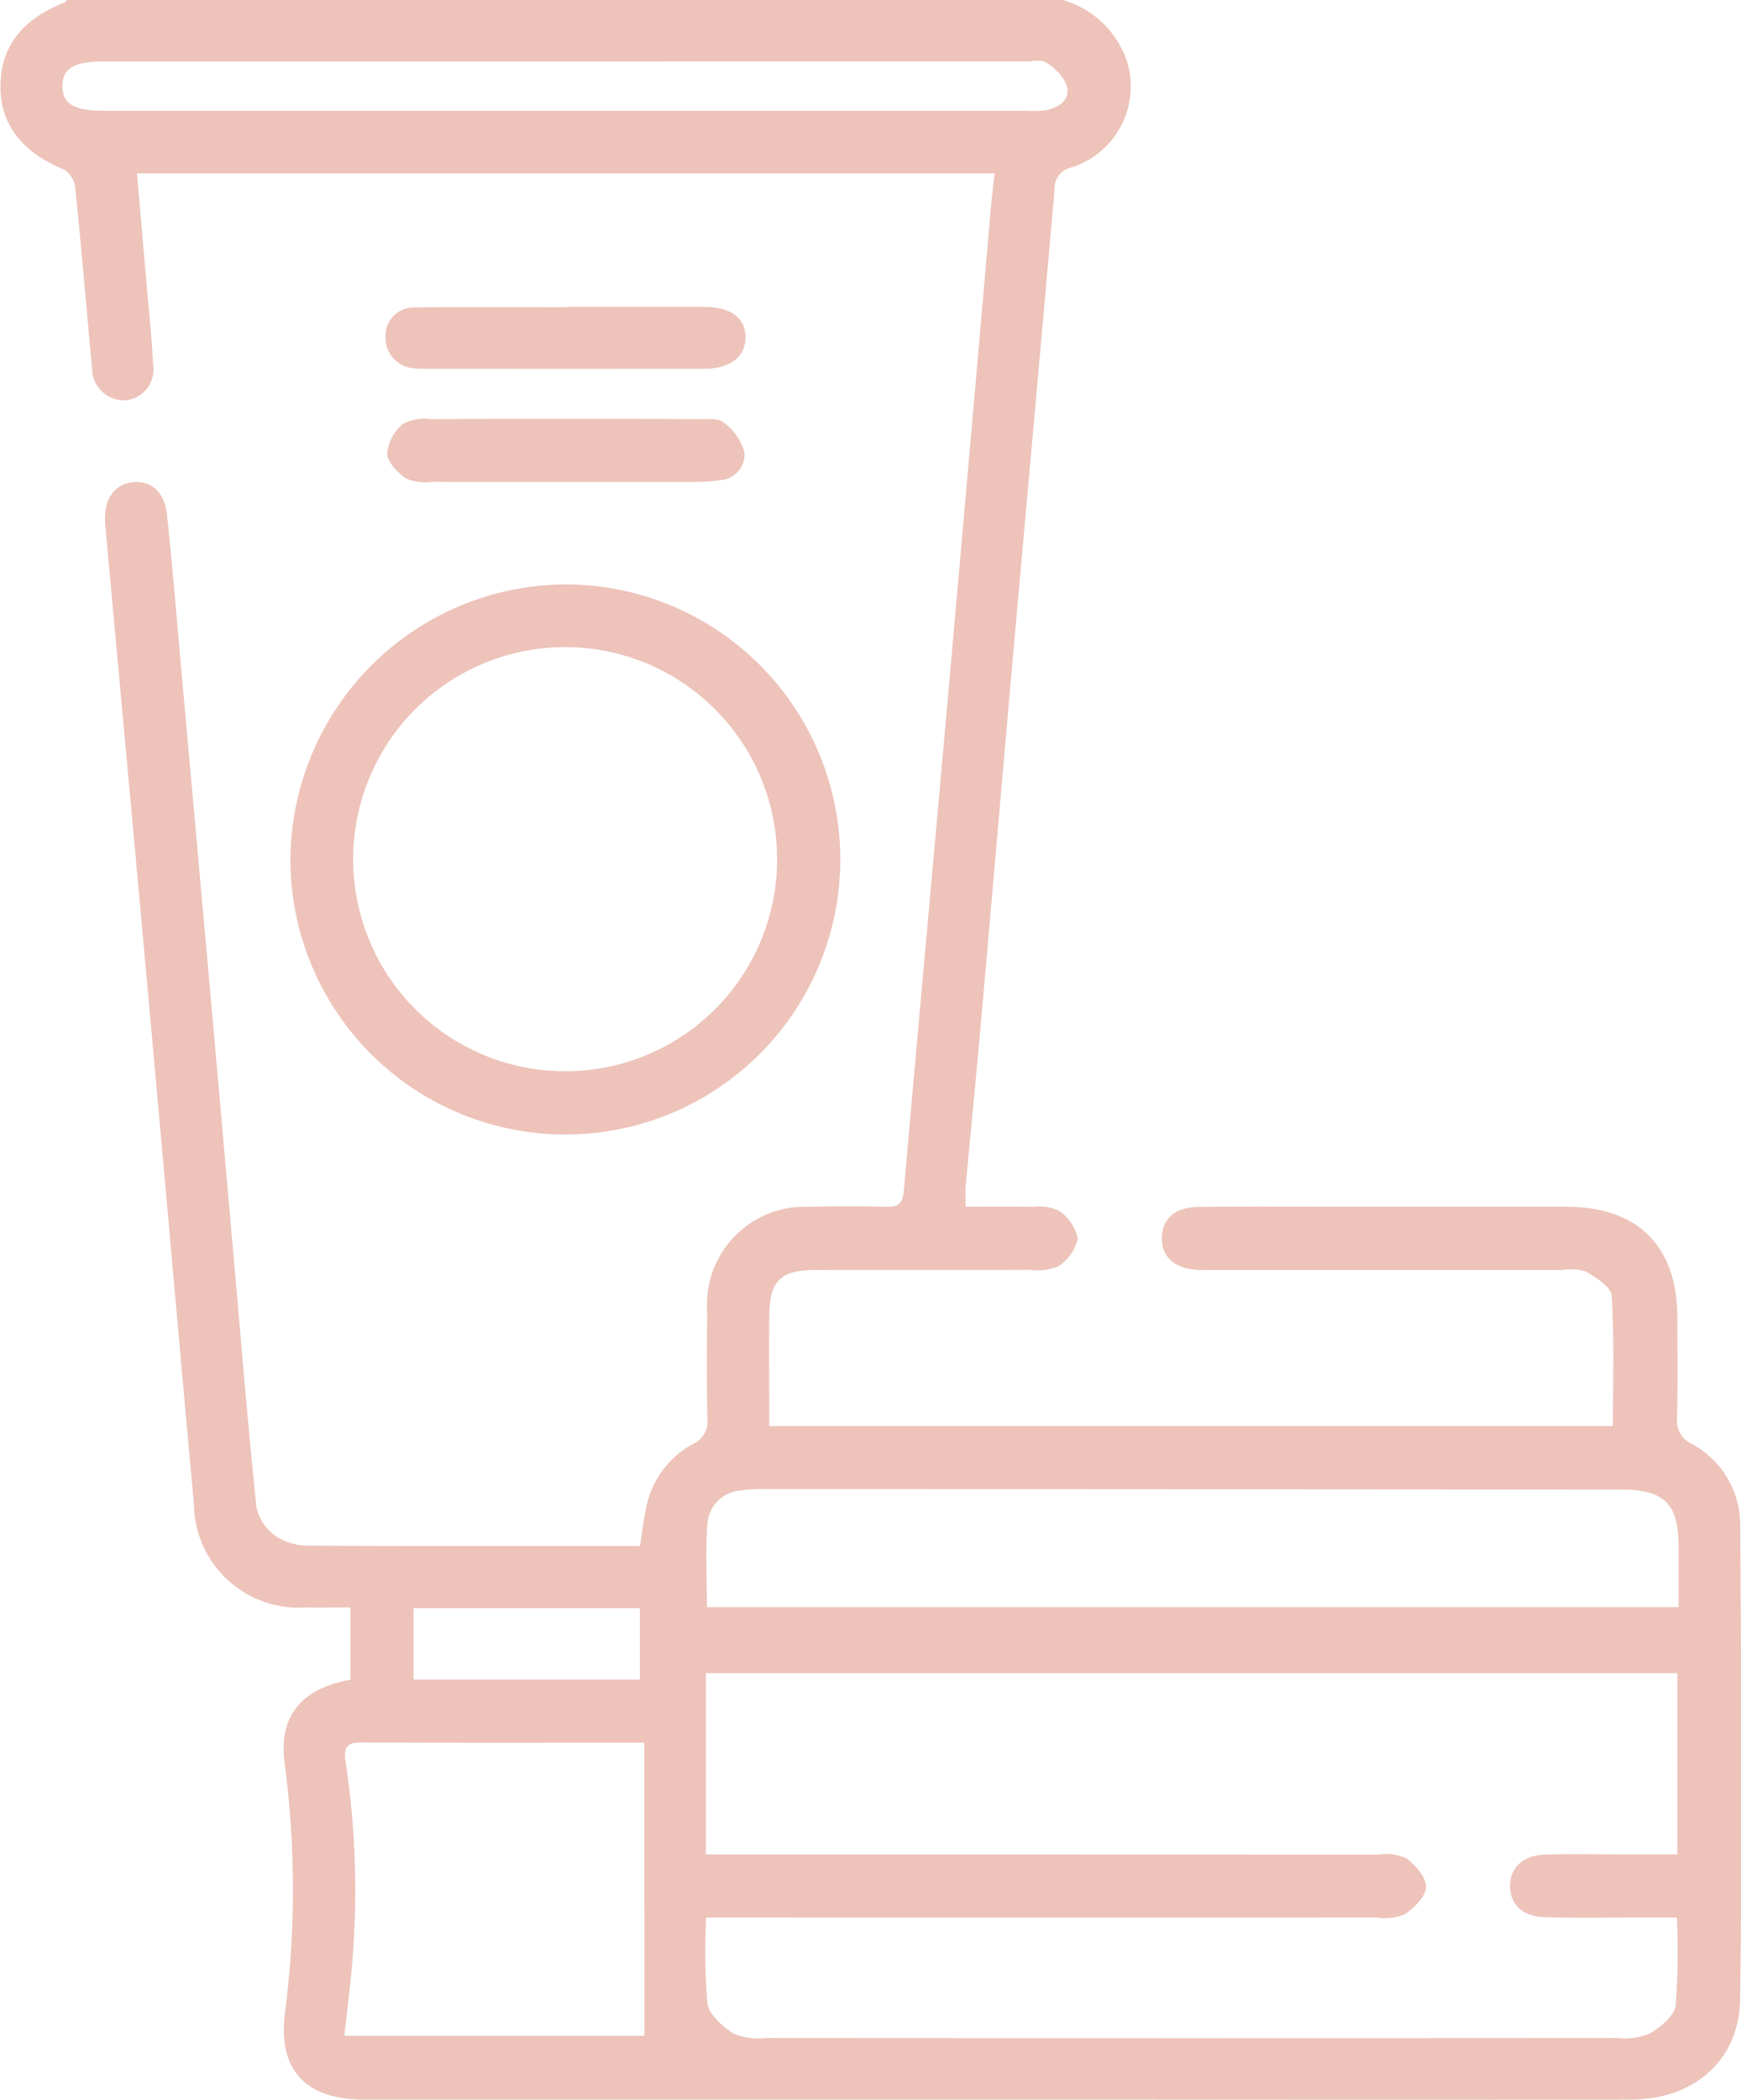 <svg xmlns="http://www.w3.org/2000/svg" width="82.958" height="100" viewBox="0 0 82.958 100">
  <g id="Group_13" data-name="Group 13" transform="translate(-7723.885 -4281.832)">
    <path id="Path_57" data-name="Path 57" d="M7774.539,4281.832a4.557,4.557,0,0,1,3.042,2.907,4.049,4.049,0,0,1-2.637,5.067,1,1,0,0,0-.807,1.012c-.624,7.159-1.278,14.314-1.913,21.472-.549,6.186-1.078,12.374-1.626,18.56-.221,2.493-.471,4.985-.7,7.478-.026.283,0,.57,0,.975,1.085,0,2.15-.014,3.213.007a2.243,2.243,0,0,1,1.226.181,2.133,2.133,0,0,1,.9,1.329,2.066,2.066,0,0,1-.917,1.313,2.482,2.482,0,0,1-1.326.177c-3.418.012-6.836,0-10.255.009-1.679,0-2.193.524-2.2,2.224-.01,1.717,0,3.435,0,5.208h40.2c0-2.071.069-4.141-.057-6.2-.026-.42-.74-.874-1.226-1.161a2.482,2.482,0,0,0-1.152-.072q-8.3,0-16.6,0c-.261,0-.522.012-.782-.007-1.089-.08-1.681-.62-1.674-1.513s.6-1.465,1.7-1.482c2.246-.033,4.493-.012,6.739-.012q5.421,0,10.841,0c3.4.007,5.264,1.865,5.279,5.243.007,1.6.022,3.19-.01,4.784a1.217,1.217,0,0,0,.666,1.25,4.381,4.381,0,0,1,2.343,3.821c.046,7.55.1,15.1-.006,22.649-.043,2.943-2.238,4.773-5.21,4.776q-11.524.012-23.049,0h-37.308c-2.777,0-4.128-1.407-3.766-4.161a45.572,45.572,0,0,0-.021-11.86c-.29-2.238.781-3.546,3.138-3.977v-3.441c-.737,0-1.437.011-2.137,0a4.987,4.987,0,0,1-5.32-4.909c-.664-7.221-1.293-14.444-1.946-21.666q-1.033-11.415-2.085-22.828c-.068-.744-.137-1.489-.2-2.234-.091-1.093.419-1.851,1.308-1.952.863-.1,1.521.451,1.636,1.536.269,2.521.475,5.049.7,7.575q.653,7.237,1.3,14.475.628,7.044,1.246,14.089c.329,3.725.629,7.453,1.024,11.17a2.275,2.275,0,0,0,.935,1.361,2.841,2.841,0,0,0,1.567.439c5.238.031,10.476.018,15.772.018.087-.569.148-1.107.256-1.635a4.436,4.436,0,0,1,2.277-3.231,1.169,1.169,0,0,0,.673-1.244c-.032-1.692-.021-3.385-.009-5.078a4.657,4.657,0,0,1,4.852-4.965q1.854-.053,3.711,0c.593.017.761-.206.811-.783.688-7.87,1.41-15.738,2.109-23.608q1.019-11.465,2.013-22.932c.054-.611.126-1.22.2-1.9h-40.865c.154,1.781.308,3.545.46,5.31.108,1.263.246,2.525.309,3.791a1.477,1.477,0,0,1-1.338,1.713,1.532,1.532,0,0,1-1.572-1.529c-.271-2.882-.509-5.766-.805-8.644a1.17,1.17,0,0,0-.558-.833c-1.985-.818-3.017-2.144-3-3.986s1.016-3.154,3.044-3.952c.055-.022.093-.086.139-.13Zm-17.019,88.32h1.2q15.427,0,30.854.006a2.407,2.407,0,0,1,1.322.175c.436.329.954.914.939,1.374s-.575,1-1.031,1.305a2.634,2.634,0,0,1-1.333.142q-15.329.01-30.658,0h-1.281a30.593,30.593,0,0,0,.058,4.083c.075.54.718,1.1,1.242,1.443a2.97,2.97,0,0,0,1.515.216q20.309.014,40.618,0a3.153,3.153,0,0,0,1.518-.209c.517-.306,1.182-.837,1.245-1.339a33.936,33.936,0,0,0,.059-4.194h-1.928c-1.464,0-2.93.031-4.393-.02-1.041-.036-1.613-.6-1.627-1.451-.013-.886.6-1.487,1.667-1.523,1.2-.041,2.408-.011,3.612-.012h2.69v-8.627h-46.29Zm.048-11.779h46.3c0-1,0-1.937,0-2.874,0-2.061-.675-2.724-2.761-2.725q-20.4-.015-40.809-.026a6.615,6.615,0,0,0-1.164.077,1.708,1.708,0,0,0-1.54,1.542C7757.491,4355.68,7757.568,4357.008,7757.568,4358.373Zm-2.981,6.456c-4.709,0-9.128.011-13.546-.01-.769,0-.764.434-.682.953a41.225,41.225,0,0,1,.174,10.877c-.071.669-.151,1.337-.242,2.139h14.3Zm-3.786-80.071h-21.957c-1.437,0-1.976.319-1.983,1.166s.542,1.185,1.964,1.185h44.012a4.626,4.626,0,0,0,.876-.027c.637-.125,1.188-.494,1.006-1.176a2.375,2.375,0,0,0-1-1.1c-.224-.154-.632-.049-.956-.049Zm-7.213,73.666v3.4h10.787v-3.4Z" fill="#edc3ba"/>
    <path id="Path_58" data-name="Path 58" d="M7750.824,4309.664a13.1,13.1,0,1,1-13.1,13.11A13.176,13.176,0,0,1,7750.824,4309.664Zm10.089,13.087a10.1,10.1,0,1,0-10.091,10.1A10.087,10.087,0,0,0,7760.913,4322.751Z" fill="#edc3ba"/>
    <path id="Path_59" data-name="Path 59" d="M7750.821,4304.786c-2.113,0-4.226.006-6.339-.006a2.406,2.406,0,0,1-1.234-.15c-.409-.276-.9-.776-.915-1.2a2.1,2.1,0,0,1,.746-1.406,2.186,2.186,0,0,1,1.3-.231q6.435-.023,12.872,0c.384,0,.882-.045,1.126.165a2.656,2.656,0,0,1,.972,1.388,1.209,1.209,0,0,1-1.131,1.348,7.184,7.184,0,0,1-1.064.088C7755.046,4304.79,7752.933,4304.786,7750.821,4304.786Z" fill="#edc3ba"/>
    <path id="Path_60" data-name="Path 60" d="M7750.9,4296.447c2.178,0,4.355-.006,6.533,0,1.3,0,2,.551,1.976,1.495-.026.9-.751,1.45-1.95,1.451q-6.631.007-13.261,0a4.223,4.223,0,0,1-.584-.018,1.465,1.465,0,0,1-1.362-1.5,1.357,1.357,0,0,1,1.433-1.4c2.405-.033,4.81-.011,7.215-.011Z" fill="#edc3ba"/>
  </g>
</svg>
